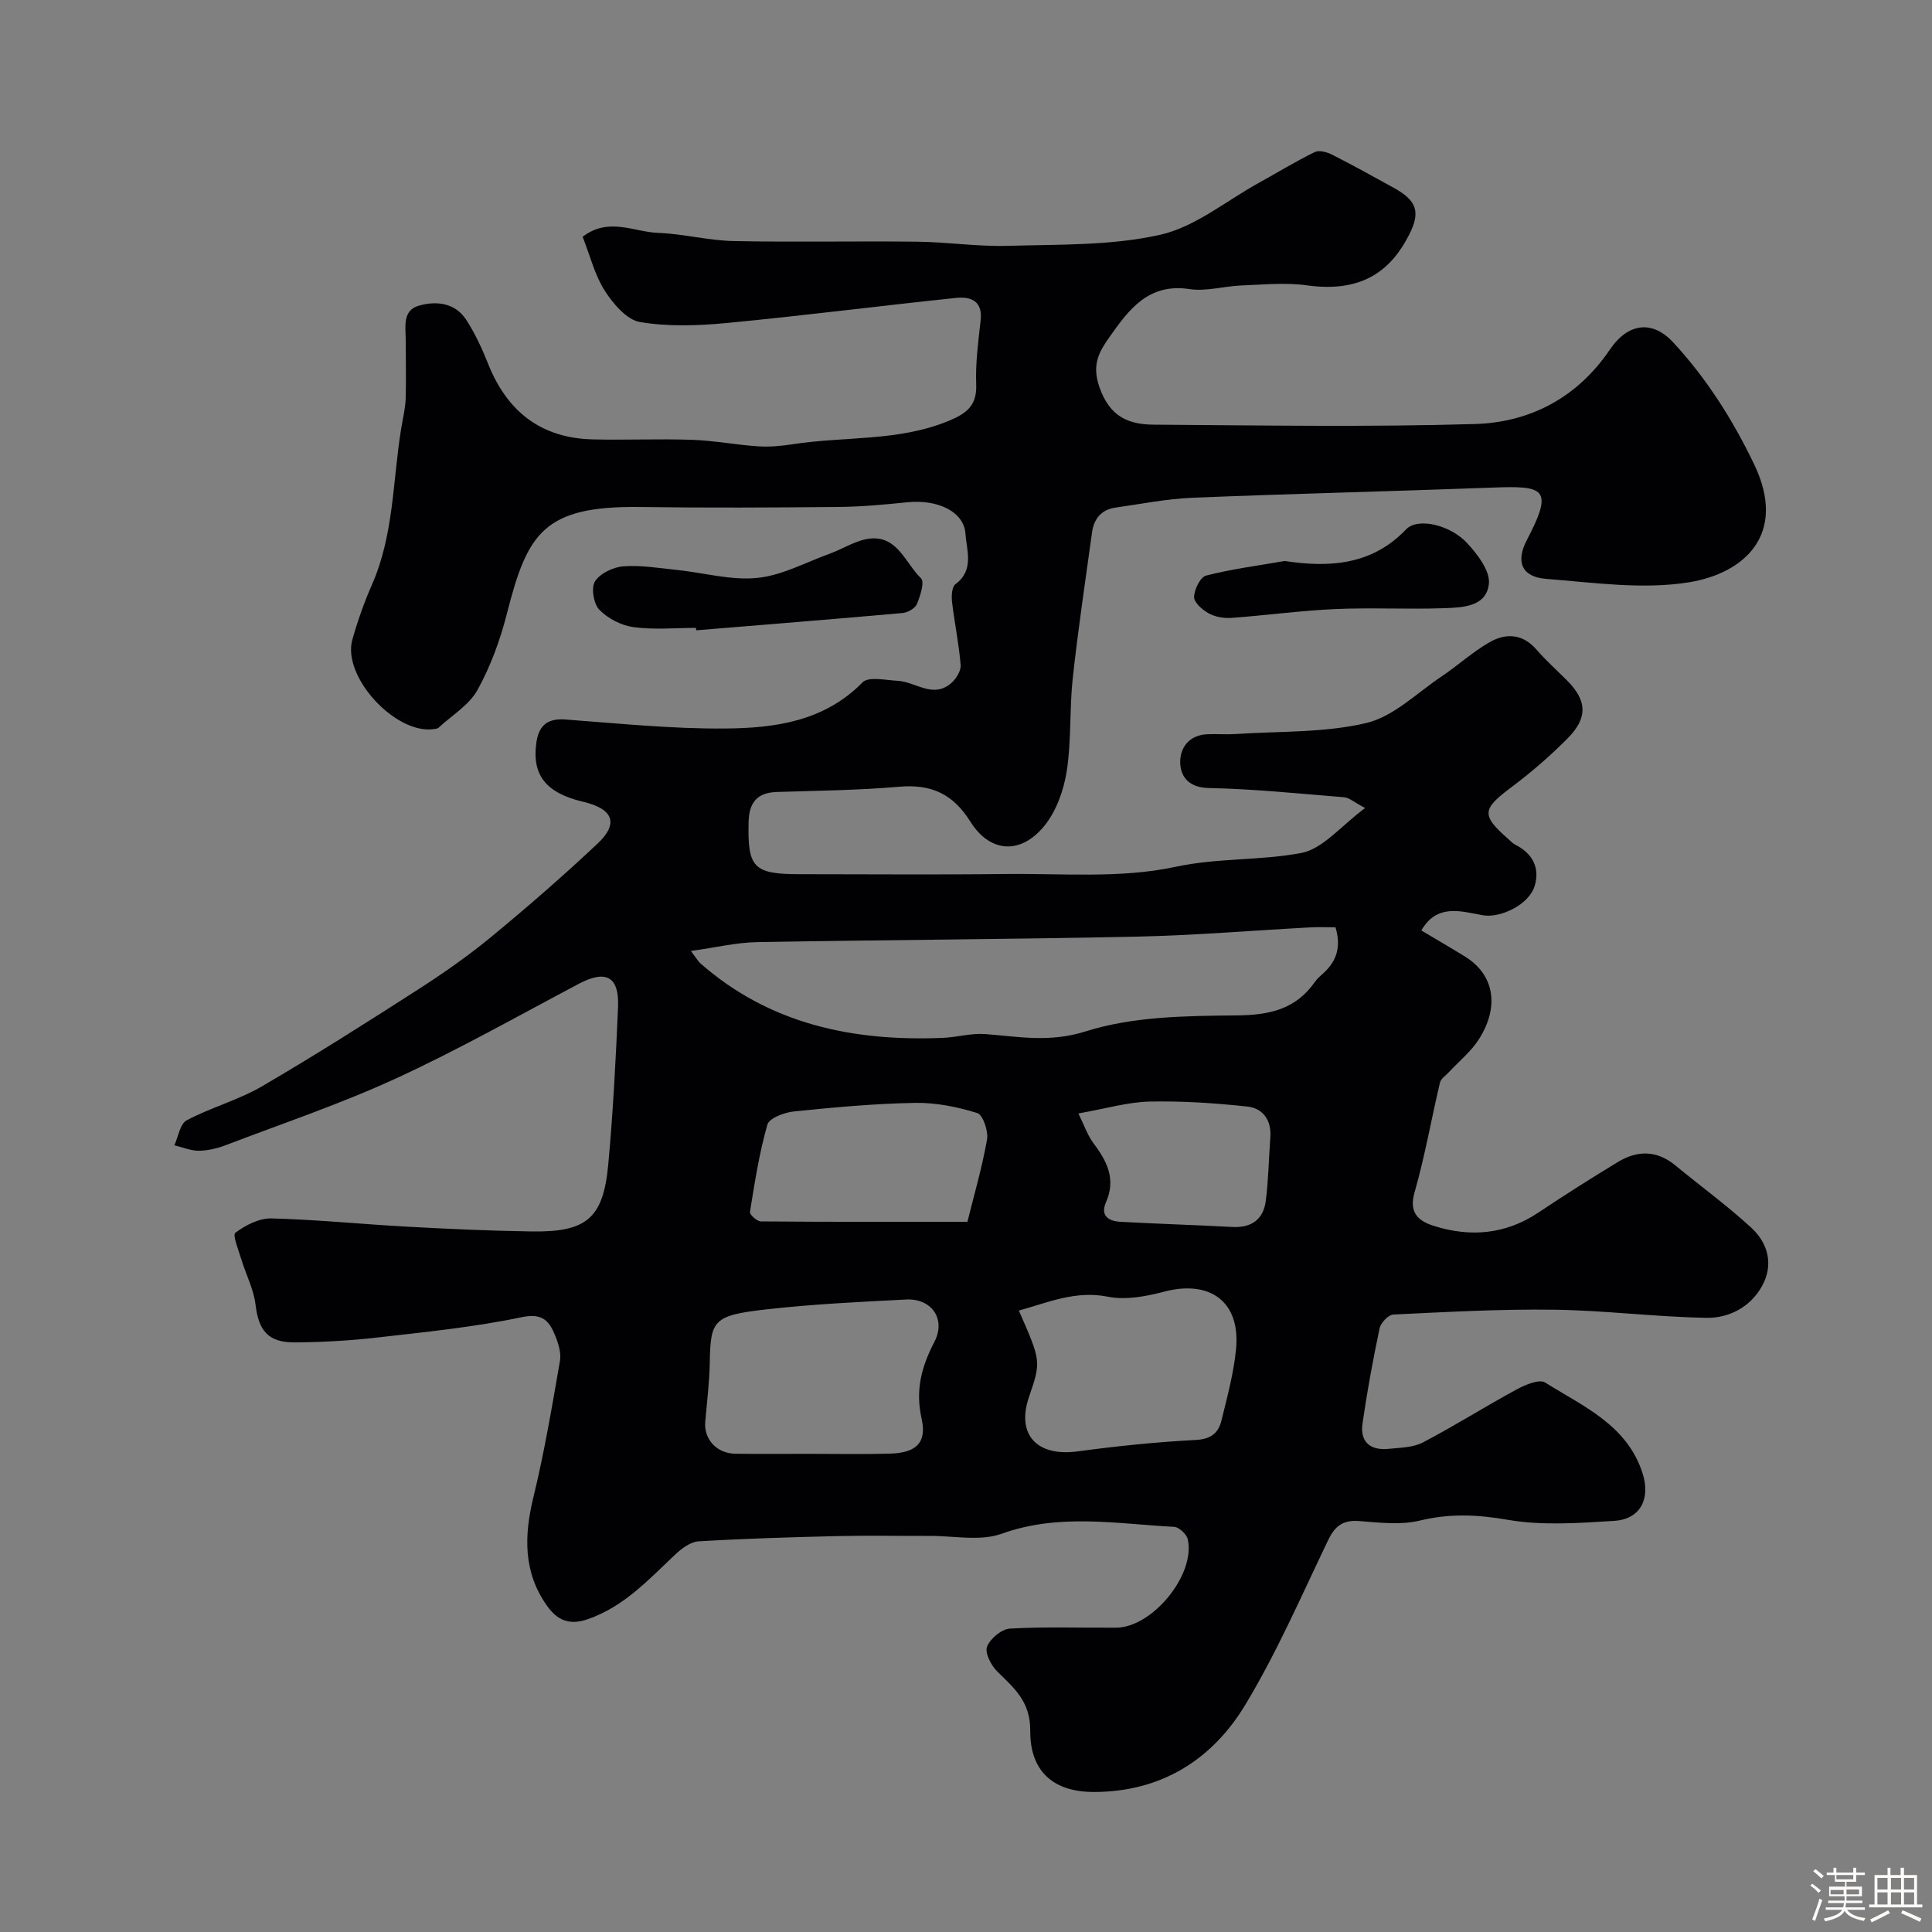<svg enable-background="new 0 0 400 400" viewBox="0 0 400 400" xmlns="http://www.w3.org/2000/svg"><rect x="0" y="0" width="400" height="400" fill="#808080" stroke="none"/><path d="m374.8 390.4.4-.4c.7.5 1.3 1 1.8 1.4l-.5.5c-.5-.6-1.1-1.1-1.7-1.5zm1 7.3-.6-.3c.5-1.4 1.1-2.8 1.5-4.3.2.1.4.2.6.3-.5 1.3-1 2.8-1.5 4.3zm-.4-10.3.5-.4c.4.3 1 .8 1.7 1.4l-.5.5c-.5-.5-1.1-1-1.7-1.5zm2.5.3h1.7v-1h.6v1h3.5v-1h.6v1h1.8v.5h-1.8v1.4h-2v1h3.2v2h-3.2v.9h3.3v.5h-3.4c0 .3-.1.6-.1.9h4v.5h-3.7c.7.9 1.9 1.5 3.8 1.7-.1.2-.2.4-.3.6-2.1-.4-3.5-1.1-4-2.1-.4 1-1.8 1.7-4 2.2-.1-.2-.2-.4-.3-.6 2.1-.4 3.4-1 3.8-1.8h-3.4v-.5h3.6c.1-.3.1-.6.2-.9h-3.3v-.5h3.4c0-.3 0-.6 0-.9h-3.2v-2h3.3v-1h-2.1v-1.4h-1.7v-.5zm1.1 3.5v1h2.7c0-.3 0-.4 0-.4 0-.1 0-.2 0-.2 0-.1 0-.2 0-.3h-2.7zm1.2-3v.9h3.5v-.9zm4.7 3h-2.6v.6.4h2.6z" fill="#fcfbfa"/><path d="m393.6 386.7h.6v1.5h2.7v6.1h1.1v.6h-11v-.6h1.1v-6.1h2.7v-1.5h.6v1.5h2.1v-1.5zm-2.7 8.8.4.6c-1.2.6-2.5 1.3-3.8 1.9-.1-.2-.2-.4-.3-.6 1.2-.6 2.5-1.2 3.7-1.9zm-2.2-6.7v2.4h2.1v-2.4zm0 3v2.5h2.1v-2.5zm2.8-3v2.4h2.1v-2.4zm0 3v2.5h2.1v-2.5zm6 6.1c-1.4-.7-2.7-1.3-3.9-1.8l.3-.6c1.5.6 2.7 1.2 3.9 1.7zm-1.2-9.1h-2.1v2.4h2.1zm-2.1 3v2.5h2.1v-2.5z" fill="#fcfbfa"/><g fill="#010103"><path d="m120.63 49.02c5.39-4.14 10.62-.98 15.66-.8 5.21.19 10.39 1.58 15.6 1.69 12.66.26 25.33-.02 37.99.13 6.27.07 12.55 1.04 18.8.86 10.53-.31 21.32-.01 31.48-2.28 7.26-1.62 13.68-7.02 20.46-10.76 3.86-2.13 7.62-4.43 11.57-6.37.91-.45 2.54-.01 3.58.52 4.34 2.2 8.61 4.56 12.87 6.92 4.71 2.61 5.48 4.97 3.14 9.6-3.68 7.28-9.57 12.17-21.18 10.55-4.43-.62-9.04-.15-13.56.02-3.61.14-7.3 1.28-10.78.75-8.47-1.27-12.5 4.19-16.51 9.87-2.18 3.09-3.77 5.73-2.12 10.45 2.14 6.14 6.02 7.71 11.24 7.75 22.16.15 44.34.52 66.49-.13 11.45-.34 21.21-5.47 27.94-15.4 3.81-5.62 8.85-6.1 13.08-1.54 6.96 7.51 12.32 15.98 16.78 25.24 7.05 14.67-2.2 22.61-13.37 24.45-9.61 1.58-19.8.08-29.68-.69-5.03-.39-6.36-3.52-4-8.02 5.64-10.77 3.61-11.28-7.06-10.88-20.7.77-41.41 1.26-62.1 2.1-5.37.22-10.7 1.29-16.04 2.05-2.9.42-4.44 2.34-4.82 5.14-1.38 10.05-2.89 20.09-3.99 30.18-.69 6.39-.26 12.94-1.25 19.27-.62 3.97-2.18 8.32-4.69 11.37-4.85 5.9-11.19 5.53-15.24-.93-3.66-5.83-8.16-7.82-14.8-7.24-8.39.73-16.85.81-25.28 1.08-4.11.13-5.76 2.21-5.85 6.22-.22 9.48 1 10.8 10.63 10.8 14.17 0 28.33.13 42.5-.04 11.77-.14 23.88.96 35.19-1.47 8.85-1.91 17.61-1.26 26.14-2.89 4.47-.86 8.2-5.62 13.19-9.3-2.45-1.3-3.34-2.14-4.3-2.22-9.36-.76-18.72-1.73-28.1-1.92-3.95-.08-5.71-2.19-5.88-4.97-.19-3.14 1.66-5.98 5.55-6.16 2-.09 4.01.08 6-.05 9.02-.6 18.29-.23 26.98-2.28 5.61-1.33 10.42-6.18 15.5-9.59 3.39-2.27 6.44-5.08 9.95-7.1 3.38-1.95 6.87-1.86 9.77 1.49 1.96 2.26 4.21 4.27 6.33 6.39 4.13 4.14 4.36 7.73.1 12.01-3.59 3.61-7.47 6.99-11.55 10.04-6.14 4.58-6.37 5.81-.78 10.72.5.44.96.96 1.54 1.25 3.61 1.82 5.12 4.87 3.97 8.57-1.19 3.86-7.12 6.67-10.73 6.02-4.58-.83-9.49-2.45-12.72 3.15 3.02 1.81 6.11 3.58 9.14 5.47 5.91 3.69 7.12 10.25 2.77 17.07-1.63 2.56-4.14 4.57-6.24 6.84-.64.69-1.62 1.31-1.81 2.12-1.8 7.59-3.13 15.31-5.28 22.8-1.23 4.3 1.01 5.92 4.02 6.87 7.54 2.38 14.83 1.78 21.62-2.75 5.42-3.62 10.93-7.12 16.51-10.5 4.03-2.44 8.06-2.42 11.87.73 5.24 4.32 10.76 8.33 15.74 12.92 3.5 3.23 4.63 7.69 2.18 12.09-2.4 4.31-6.81 6.61-11.43 6.54-10.54-.17-21.07-1.54-31.61-1.68-11.09-.15-22.19.47-33.28 1-1.02.05-2.6 1.71-2.84 2.85-1.38 6.54-2.59 13.12-3.54 19.73-.54 3.78 1.61 5.6 5.35 5.23 2.42-.24 5.1-.26 7.16-1.33 6.58-3.44 12.87-7.43 19.4-10.97 1.78-.96 4.69-2.2 5.91-1.43 7.9 4.96 17.02 8.8 20.19 18.87 1.65 5.24-.5 9.43-5.91 9.77-7.33.45-14.87 1.02-22.01-.22-6.29-1.09-12.03-1.34-18.23.16-3.96.96-8.36.42-12.52.1-3.33-.26-5.02.97-6.44 3.93-5.52 11.48-10.61 23.25-17.17 34.12-6.86 11.36-17.39 18-31.26 18.04-9.06.03-13.32-4.84-13.26-12.68.05-6.05-3.33-8.82-6.85-12.29-1.26-1.25-2.59-3.84-2.09-5.12.65-1.67 3.02-3.65 4.76-3.74 7.31-.41 14.66-.14 21.99-.19 7.49-.05 16.43-10.97 14.81-18.28-.23-1.06-1.8-2.53-2.82-2.59-11.93-.63-23.81-2.86-35.73 1.43-4.46 1.6-9.94.41-14.96.44-6.33.03-12.67-.11-19 .04-9.6.23-19.21.51-28.8 1.09-1.68.1-3.52 1.51-4.86 2.77-5.49 5.17-10.53 10.73-18.06 13.35-4.05 1.41-6.47-.01-8.46-2.81-4.91-6.93-4.74-14.46-2.79-22.47 2.27-9.29 3.85-18.75 5.49-28.18.29-1.64-.31-3.6-.97-5.22-1.22-3.02-2.56-4.77-6.96-3.85-9.89 2.08-20.03 3.08-30.09 4.23-5.57.64-11.19.94-16.8.99-5.6.05-7.56-2.41-8.21-7.86-.38-3.15-1.96-6.14-2.9-9.23-.58-1.92-1.9-5.14-1.27-5.61 2.1-1.57 4.95-3.04 7.48-2.97 9.37.24 18.71 1.2 28.07 1.71 8.59.47 17.2.86 25.8.99 11.38.17 14.82-2.72 15.85-13.84 1-10.83 1.56-21.72 2.03-32.59.27-6.39-2.51-7.81-8.15-4.83-12.51 6.62-24.87 13.61-37.72 19.53-11.41 5.26-23.39 9.3-35.15 13.79-1.8.69-3.78 1.2-5.69 1.23-1.71.03-3.43-.72-5.15-1.13.82-1.78 1.17-4.44 2.55-5.17 5.02-2.66 10.68-4.18 15.57-7.03 10.96-6.39 21.68-13.21 32.36-20.07 5.21-3.35 10.32-6.92 15.09-10.85 7.54-6.22 14.94-12.65 22.06-19.35 4.44-4.19 3.21-7.19-2.99-8.65-7.65-1.8-10.61-5.48-9.71-12.13.46-3.45 2.12-5.19 5.95-4.91 11.02.81 22.05 1.96 33.08 1.87 10.3-.08 20.53-1.42 28.52-9.55 1.24-1.27 4.77-.45 7.23-.33 3.72.18 7.34 3.74 11.1.51 1.03-.88 2.08-2.56 1.98-3.78-.35-4.37-1.27-8.7-1.78-13.06-.14-1.22-.05-3.11.71-3.67 3.93-2.94 2.31-6.95 2.07-10.46-.32-4.56-5.73-7.14-12.03-6.5-4.75.48-9.52.93-14.29.97-13.66.13-27.33.2-40.99.01-20.14-.28-23.4 5.49-27.64 22.11-1.39 5.44-3.37 10.88-6.08 15.77-1.73 3.13-5.29 5.25-8.05 7.8-.22.2-.61.25-.93.29-7.96 1.21-19.09-10.84-16.93-18.51 1.1-3.89 2.46-7.75 4.09-11.45 4.5-10.27 4.26-21.38 6-32.13.34-2.1.87-4.19.95-6.29.12-4.03.01-8.06.01-12.09 0-2.77-.76-6.21 2.76-7.2 3.6-1.01 7.48-.59 9.77 2.95 1.84 2.84 3.29 5.98 4.54 9.13 3.99 10.02 11.12 15.37 21.63 15.62 6.86.17 13.73-.15 20.59.09 4.58.16 9.13 1.05 13.71 1.35 2.36.16 4.79-.08 7.14-.44 10.79-1.67 21.98-.52 32.41-4.89 3.6-1.51 5.73-3.13 5.56-7.48-.17-4.41.43-8.87.92-13.29.46-4.09-2.14-4.94-5.11-4.63-15.81 1.65-31.58 3.68-47.41 5.19-5.97.57-12.16.79-18.02-.2-2.76-.47-5.56-3.8-7.29-6.5-2.06-3.22-3-7.15-4.57-11.15zm22.41 147.87c1.34 1.77 1.58 2.22 1.94 2.54 14.42 12.66 31.67 16.21 50.21 15.45 2.94-.12 5.9-1.01 8.79-.79 6.96.54 13.34 1.81 20.82-.56 9.79-3.1 20.73-3.2 31.19-3.3 6.84-.06 12.28-1.24 16.27-6.97.47-.67 1.13-1.22 1.74-1.78 2.82-2.55 3.68-5.59 2.5-9.49-1.8 0-3.46-.08-5.1.01-12.02.64-24.04 1.66-36.07 1.92-26.23.56-52.47.67-78.71 1.14-4.21.09-8.42 1.11-13.58 1.83zm24.71 104.11c5.5 0 11 .12 16.49-.04 5.4-.16 7.7-2.2 6.57-7.24-1.33-5.92-.03-10.74 2.65-15.91 2.45-4.73-.6-9.02-5.83-8.76-9.69.49-19.4.96-29.03 2.05-10.94 1.25-11.49 2.2-11.65 11.01-.07 4.09-.59 8.17-.94 12.26-.31 3.61 2.39 6.56 6.24 6.61 5.17.07 10.34.02 15.5.02zm43.19-29.66c4.62 10.51 4.62 10.51 2.09 17.92-2.64 7.75 1.65 12.36 10.03 11.24 8.13-1.09 16.31-1.95 24.49-2.37 3.15-.16 4.69-1.43 5.33-3.99 1.2-4.89 2.54-9.81 3.03-14.8.95-9.81-5.33-14.44-14.96-11.9-3.72.98-7.91 1.76-11.56 1.03-6.75-1.34-12.37 1.2-18.45 2.87zm-10.65-18.37c1.33-5.37 3.02-11.14 4.06-17.02.31-1.75-.84-5.14-2.02-5.51-4.13-1.28-8.59-2.18-12.9-2.1-8.36.15-16.72.92-25.04 1.77-1.98.2-5.12 1.37-5.51 2.73-1.69 5.89-2.63 12.01-3.61 18.08-.09.55 1.46 1.95 2.25 1.96 14.35.12 28.7.09 42.77.09zm22.98-22.44c1.18 2.38 1.88 4.52 3.16 6.22 2.8 3.71 4.64 7.42 2.56 12.14-1.25 2.83.55 3.93 2.95 4.07 7.72.43 15.46.65 23.18 1.07 3.96.22 6.44-1.54 6.94-5.36.57-4.37.62-8.81.95-13.21.26-3.55-1.55-6.02-4.77-6.36-6.71-.72-13.49-1.18-20.23-1.03-4.5.1-8.97 1.44-14.74 2.46z"/><path d="m144.1 130c-4.32 0-8.7.42-12.94-.16-2.52-.34-5.3-1.78-7.07-3.59-1.19-1.22-1.75-4.57-.9-5.89 1.06-1.66 3.79-2.96 5.89-3.11 3.7-.27 7.48.38 11.22.77 5.51.58 11.11 2.18 16.5 1.63 5.09-.51 9.97-3.2 14.92-4.99 2.86-1.04 5.6-2.89 8.51-3.16 5.63-.53 7.26 5.15 10.46 8.23.77.74-.15 3.65-.85 5.32-.38.91-1.91 1.78-2.99 1.87-14.23 1.27-28.47 2.41-42.71 3.58-.01-.17-.02-.33-.04-.5z"/><path d="m265.98 116.15c9.37 1.42 18.1.82 25.14-6.55 2.4-2.52 9.15-.94 12.65 2.86 2.13 2.31 4.75 5.71 4.49 8.37-.47 4.81-5.47 4.96-9.32 5.09-7.5.26-15.02-.15-22.51.18-7.18.32-14.33 1.31-21.51 1.83-1.55.11-3.35-.21-4.69-.95-1.3-.72-3.04-2.25-3.01-3.39.04-1.56 1.3-4.13 2.51-4.43 5.32-1.36 10.82-2.06 16.25-3.01z"/></g></svg>